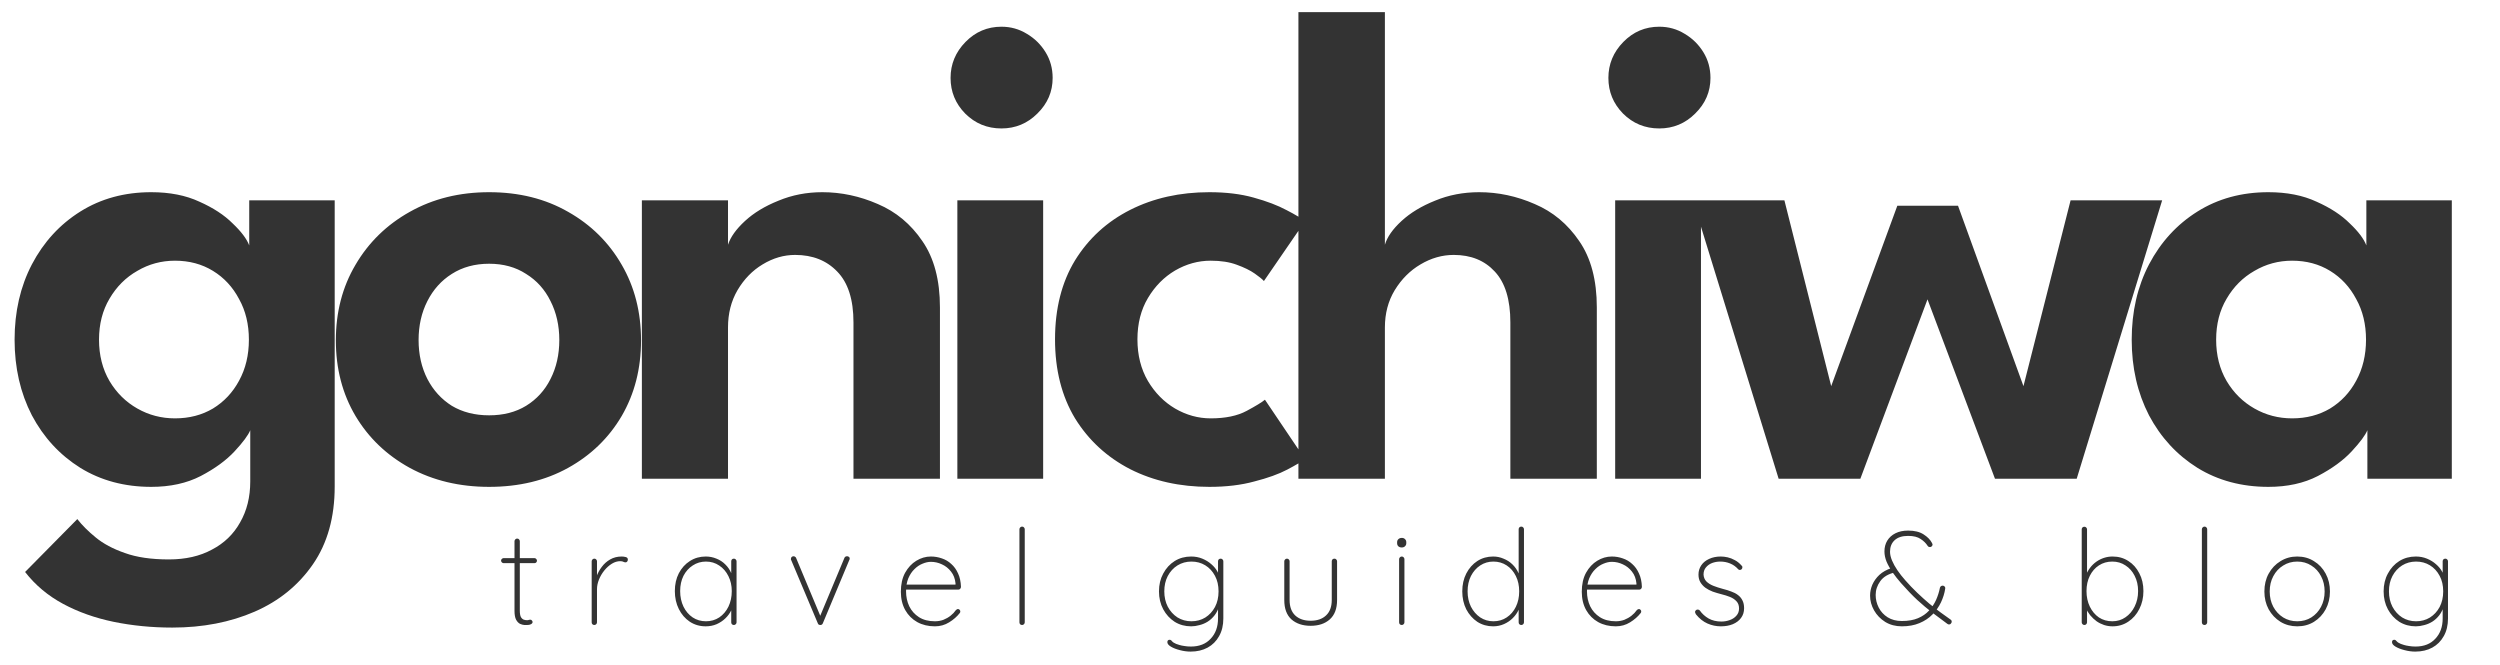 <svg width="188" height="50" viewBox="0 0 188 50" fill="none" xmlns="http://www.w3.org/2000/svg">
<path d="M12.954 47.194C11.424 47.194 9.954 47.05 8.543 46.761C7.149 46.472 5.882 46.022 4.743 45.41C3.604 44.797 2.652 43.998 1.887 43.013L5.814 39.035C6.171 39.493 6.63 39.953 7.191 40.411C7.769 40.888 8.5 41.279 9.384 41.584C10.268 41.907 11.373 42.069 12.699 42.069C13.957 42.069 15.037 41.822 15.938 41.33C16.855 40.853 17.561 40.173 18.054 39.289C18.564 38.406 18.819 37.377 18.819 36.204V35.617H25.169V36.587C25.169 38.898 24.625 40.845 23.537 42.426C22.448 44.007 20.986 45.197 19.151 45.996C17.314 46.795 15.249 47.194 12.954 47.194ZM18.819 36V32.353C18.666 32.727 18.275 33.255 17.646 33.934C17.017 34.614 16.167 35.235 15.096 35.796C14.042 36.34 12.801 36.612 11.373 36.612C9.367 36.612 7.59 36.136 6.043 35.184C4.497 34.215 3.281 32.898 2.397 31.232C1.53 29.549 1.097 27.653 1.097 25.545C1.097 23.437 1.53 21.55 2.397 19.884C3.281 18.201 4.497 16.875 6.043 15.906C7.59 14.937 9.367 14.453 11.373 14.453C12.767 14.453 13.974 14.691 14.994 15.166C16.031 15.626 16.864 16.169 17.493 16.799C18.139 17.41 18.555 17.963 18.742 18.456V15.065H25.169V36H18.819ZM7.446 25.545C7.446 26.718 7.71 27.755 8.236 28.656C8.764 29.54 9.46 30.229 10.328 30.721C11.194 31.215 12.138 31.461 13.158 31.461C14.229 31.461 15.181 31.215 16.014 30.721C16.847 30.212 17.502 29.515 17.977 28.631C18.471 27.73 18.717 26.701 18.717 25.545C18.717 24.389 18.471 23.369 17.977 22.485C17.502 21.584 16.847 20.878 16.014 20.369C15.181 19.858 14.229 19.604 13.158 19.604C12.138 19.604 11.194 19.858 10.328 20.369C9.46 20.861 8.764 21.558 8.236 22.459C7.71 23.343 7.446 24.372 7.446 25.545ZM36.782 36.612C34.555 36.612 32.566 36.136 30.815 35.184C29.081 34.232 27.721 32.931 26.735 31.282C25.749 29.616 25.256 27.721 25.256 25.596C25.256 23.471 25.749 21.576 26.735 19.91C27.721 18.227 29.081 16.901 30.815 15.931C32.566 14.945 34.555 14.453 36.782 14.453C39.026 14.453 41.006 14.945 42.723 15.931C44.44 16.901 45.783 18.227 46.752 19.91C47.721 21.576 48.206 23.471 48.206 25.596C48.206 27.721 47.721 29.616 46.752 31.282C45.783 32.931 44.44 34.232 42.723 35.184C41.006 36.136 39.026 36.612 36.782 36.612ZM36.782 31.232C37.853 31.232 38.779 30.994 39.561 30.517C40.36 30.024 40.972 29.353 41.397 28.503C41.839 27.636 42.06 26.659 42.06 25.57C42.06 24.483 41.839 23.505 41.397 22.638C40.972 21.771 40.36 21.091 39.561 20.598C38.779 20.088 37.853 19.833 36.782 19.833C35.711 19.833 34.776 20.088 33.977 20.598C33.195 21.091 32.583 21.771 32.141 22.638C31.699 23.505 31.478 24.483 31.478 25.57C31.478 26.659 31.699 27.636 32.141 28.503C32.583 29.353 33.195 30.024 33.977 30.517C34.776 30.994 35.711 31.232 36.782 31.232ZM61.835 14.453C63.263 14.453 64.657 14.75 66.017 15.345C67.377 15.923 68.491 16.849 69.358 18.125C70.242 19.399 70.684 21.066 70.684 23.122V36H64.181V24.244C64.181 22.527 63.773 21.253 62.957 20.419C62.158 19.587 61.104 19.17 59.795 19.17C58.945 19.17 58.129 19.408 57.347 19.884C56.582 20.343 55.953 20.989 55.46 21.822C54.984 22.638 54.746 23.573 54.746 24.627V36H48.269V15.065H54.746V18.405C54.933 17.827 55.358 17.232 56.021 16.62C56.684 16.008 57.526 15.498 58.546 15.09C59.566 14.665 60.662 14.453 61.835 14.453ZM71.993 36V15.065H78.445V36H71.993ZM75.308 9.659C74.237 9.659 73.328 9.284 72.58 8.537C71.849 7.788 71.483 6.896 71.483 5.859C71.483 4.822 71.857 3.921 72.605 3.156C73.353 2.391 74.254 2.009 75.308 2.009C76.005 2.009 76.643 2.187 77.221 2.544C77.799 2.884 78.266 3.343 78.623 3.921C78.98 4.499 79.159 5.145 79.159 5.859C79.159 6.896 78.776 7.788 78.011 8.537C77.263 9.284 76.362 9.659 75.308 9.659ZM91.043 31.461C92.148 31.461 93.049 31.274 93.746 30.9C94.443 30.526 94.902 30.245 95.123 30.058L98.132 34.521C97.894 34.708 97.452 34.971 96.806 35.312C96.16 35.651 95.335 35.949 94.332 36.204C93.347 36.476 92.216 36.612 90.941 36.612C88.731 36.612 86.751 36.17 84.999 35.286C83.249 34.385 81.863 33.11 80.843 31.461C79.84 29.795 79.338 27.814 79.338 25.52C79.338 23.207 79.84 21.227 80.843 19.578C81.863 17.929 83.249 16.663 84.999 15.778C86.751 14.895 88.731 14.453 90.941 14.453C92.199 14.453 93.312 14.588 94.281 14.861C95.267 15.133 96.092 15.447 96.755 15.804C97.418 16.144 97.877 16.424 98.132 16.645L95.046 21.134C94.927 20.997 94.698 20.811 94.358 20.573C94.018 20.334 93.567 20.113 93.007 19.91C92.463 19.706 91.808 19.604 91.043 19.604C90.108 19.604 89.216 19.85 88.365 20.343C87.532 20.836 86.853 21.524 86.326 22.409C85.799 23.293 85.535 24.329 85.535 25.52C85.535 26.709 85.799 27.755 86.326 28.656C86.853 29.54 87.532 30.229 88.365 30.721C89.216 31.215 90.108 31.461 91.043 31.461ZM111.233 14.453C112.661 14.453 114.055 14.75 115.415 15.345C116.775 15.923 117.888 16.849 118.755 18.125C119.639 19.399 120.081 21.066 120.081 23.122V36H113.579V24.244C113.579 22.527 113.188 21.253 112.406 20.419C111.641 19.587 110.612 19.17 109.32 19.17C108.453 19.17 107.62 19.408 106.821 19.884C106.039 20.343 105.393 20.989 104.883 21.822C104.39 22.638 104.144 23.573 104.144 24.627V36H97.641V0.912H104.144V18.405C104.314 17.827 104.73 17.232 105.393 16.62C106.056 16.008 106.898 15.498 107.918 15.09C108.938 14.665 110.043 14.453 111.233 14.453ZM121.461 36V15.065H127.913V36H121.461ZM124.776 9.659C123.705 9.659 122.796 9.284 122.048 8.537C121.317 7.788 120.951 6.896 120.951 5.859C120.951 4.822 121.325 3.921 122.073 3.156C122.821 2.391 123.722 2.009 124.776 2.009C125.473 2.009 126.111 2.187 126.689 2.544C127.267 2.884 127.734 3.343 128.091 3.921C128.448 4.499 128.627 5.145 128.627 5.859C128.627 6.896 128.244 7.788 127.479 8.537C126.731 9.284 125.83 9.659 124.776 9.659ZM144.948 22.511L139.899 36H133.753L127.302 15.065H134.187L137.706 29.038L142.678 15.473H147.243L152.164 29.038L155.709 15.065H162.594L156.168 36H150.022L144.948 22.511ZM178.027 36V32.353C177.874 32.727 177.483 33.255 176.854 33.934C176.225 34.614 175.375 35.235 174.304 35.796C173.25 36.34 172.009 36.612 170.581 36.612C168.575 36.612 166.798 36.136 165.251 35.184C163.704 34.215 162.489 32.898 161.605 31.232C160.738 29.549 160.304 27.653 160.304 25.545C160.304 23.437 160.738 21.55 161.605 19.884C162.489 18.201 163.704 16.875 165.251 15.906C166.798 14.937 168.575 14.453 170.581 14.453C171.975 14.453 173.182 14.691 174.202 15.166C175.239 15.626 176.072 16.169 176.701 16.799C177.347 17.41 177.763 17.963 177.95 18.456V15.065H184.376V36H178.027ZM166.654 25.545C166.654 26.718 166.917 27.755 167.444 28.656C167.971 29.54 168.668 30.229 169.535 30.721C170.402 31.215 171.346 31.461 172.366 31.461C173.437 31.461 174.389 31.215 175.222 30.721C176.055 30.212 176.709 29.515 177.185 28.631C177.678 27.73 177.925 26.701 177.925 25.545C177.925 24.389 177.678 23.369 177.185 22.485C176.709 21.584 176.055 20.878 175.222 20.369C174.389 19.858 173.437 19.604 172.366 19.604C171.346 19.604 170.402 19.858 169.535 20.369C168.668 20.861 167.971 21.558 167.444 22.459C166.917 23.343 166.654 24.372 166.654 25.545Z" fill="#333333"/>
<path d="M37.87 41.97H40.19C40.243 41.97 40.287 41.99 40.32 42.03C40.36 42.07 40.38 42.113 40.38 42.16C40.38 42.213 40.36 42.26 40.32 42.3C40.287 42.333 40.243 42.35 40.19 42.35H37.87C37.823 42.35 37.78 42.33 37.74 42.29C37.7 42.25 37.68 42.207 37.68 42.16C37.68 42.107 37.7 42.063 37.74 42.03C37.78 41.99 37.823 41.97 37.87 41.97ZM38.89 40.5C38.95 40.5 38.997 40.52 39.03 40.56C39.07 40.6 39.09 40.647 39.09 40.7V45.91C39.09 46.13 39.117 46.293 39.17 46.4C39.23 46.5 39.303 46.567 39.39 46.6C39.477 46.627 39.56 46.64 39.64 46.64C39.687 46.64 39.727 46.633 39.76 46.62C39.793 46.607 39.833 46.6 39.88 46.6C39.927 46.6 39.967 46.62 40 46.66C40.033 46.693 40.05 46.733 40.05 46.78C40.05 46.84 40.01 46.893 39.93 46.94C39.857 46.98 39.763 47 39.65 47C39.61 47 39.537 47 39.43 47C39.33 46.993 39.22 46.963 39.1 46.91C38.987 46.85 38.89 46.747 38.81 46.6C38.73 46.447 38.69 46.223 38.69 45.93V40.7C38.69 40.647 38.71 40.6 38.75 40.56C38.79 40.52 38.837 40.5 38.89 40.5ZM44.694 47C44.634 47 44.584 46.98 44.544 46.94C44.511 46.9 44.494 46.853 44.494 46.8V42.21C44.494 42.157 44.514 42.11 44.554 42.07C44.594 42.03 44.641 42.01 44.694 42.01C44.754 42.01 44.801 42.03 44.834 42.07C44.874 42.11 44.894 42.157 44.894 42.21V43.9L44.724 44.16C44.724 43.9 44.767 43.637 44.854 43.37C44.947 43.103 45.081 42.857 45.254 42.63C45.427 42.397 45.637 42.21 45.884 42.07C46.137 41.923 46.427 41.85 46.754 41.85C46.847 41.85 46.947 41.863 47.054 41.89C47.161 41.917 47.214 41.98 47.214 42.08C47.214 42.14 47.197 42.19 47.164 42.23C47.131 42.27 47.087 42.29 47.034 42.29C46.994 42.29 46.944 42.277 46.884 42.25C46.831 42.217 46.751 42.2 46.644 42.2C46.431 42.2 46.221 42.263 46.014 42.39C45.807 42.517 45.617 42.687 45.444 42.9C45.277 43.107 45.144 43.333 45.044 43.58C44.944 43.827 44.894 44.067 44.894 44.3V46.8C44.894 46.853 44.874 46.9 44.834 46.94C44.794 46.98 44.747 47 44.694 47ZM55.188 42.01C55.248 42.01 55.295 42.03 55.328 42.07C55.368 42.11 55.389 42.157 55.389 42.21V46.8C55.389 46.853 55.368 46.9 55.328 46.94C55.288 46.98 55.242 47 55.188 47C55.129 47 55.078 46.98 55.038 46.94C55.005 46.9 54.989 46.853 54.989 46.8V45.38L55.148 45.25C55.148 45.463 55.095 45.68 54.989 45.9C54.882 46.12 54.735 46.32 54.548 46.5C54.362 46.68 54.142 46.827 53.889 46.94C53.635 47.047 53.362 47.1 53.069 47.1C52.622 47.1 52.222 46.983 51.868 46.75C51.522 46.517 51.248 46.2 51.048 45.8C50.849 45.4 50.748 44.95 50.748 44.45C50.748 43.943 50.849 43.497 51.048 43.11C51.255 42.717 51.532 42.41 51.879 42.19C52.232 41.963 52.629 41.85 53.069 41.85C53.355 41.85 53.625 41.903 53.879 42.01C54.132 42.11 54.352 42.253 54.538 42.44C54.732 42.627 54.882 42.847 54.989 43.1C55.095 43.347 55.148 43.617 55.148 43.91L54.989 43.66V42.21C54.989 42.157 55.005 42.11 55.038 42.07C55.078 42.03 55.129 42.01 55.188 42.01ZM53.089 46.72C53.462 46.72 53.795 46.623 54.089 46.43C54.382 46.23 54.612 45.96 54.779 45.62C54.945 45.273 55.029 44.883 55.029 44.45C55.029 44.037 54.945 43.663 54.779 43.33C54.612 42.99 54.382 42.723 54.089 42.53C53.795 42.33 53.462 42.23 53.089 42.23C52.722 42.23 52.392 42.327 52.099 42.52C51.805 42.707 51.572 42.967 51.398 43.3C51.232 43.633 51.148 44.017 51.148 44.45C51.148 44.883 51.232 45.273 51.398 45.62C51.565 45.96 51.795 46.23 52.089 46.43C52.382 46.623 52.715 46.72 53.089 46.72ZM59.688 41.83C59.721 41.83 59.754 41.843 59.788 41.87C59.828 41.89 59.854 41.92 59.868 41.96L61.718 46.39L61.618 46.46L63.498 41.96C63.531 41.873 63.601 41.83 63.708 41.83C63.741 41.83 63.781 41.843 63.828 41.87C63.874 41.897 63.898 41.937 63.898 41.99C63.898 42.023 63.894 42.05 63.888 42.07C63.881 42.083 63.874 42.097 63.868 42.11L61.878 46.87C61.844 46.957 61.781 47 61.688 47C61.648 47 61.608 46.99 61.568 46.97C61.534 46.943 61.511 46.91 61.498 46.87L59.498 42.12C59.491 42.107 59.484 42.093 59.478 42.08C59.478 42.06 59.478 42.043 59.478 42.03C59.478 41.977 59.494 41.93 59.528 41.89C59.561 41.85 59.614 41.83 59.688 41.83ZM70.305 47.1C69.805 47.1 69.361 46.993 68.975 46.78C68.595 46.567 68.295 46.267 68.075 45.88C67.855 45.487 67.745 45.027 67.745 44.5C67.745 43.94 67.851 43.463 68.065 43.07C68.285 42.677 68.565 42.377 68.905 42.17C69.251 41.957 69.618 41.85 70.005 41.85C70.285 41.85 70.558 41.897 70.825 41.99C71.091 42.077 71.328 42.217 71.535 42.41C71.748 42.597 71.918 42.833 72.045 43.12C72.178 43.4 72.251 43.737 72.265 44.13C72.265 44.183 72.245 44.233 72.205 44.28C72.165 44.32 72.118 44.34 72.065 44.34H67.985L67.925 43.96H71.955L71.855 44.05V43.87C71.821 43.517 71.708 43.22 71.515 42.98C71.328 42.74 71.101 42.56 70.835 42.44C70.568 42.313 70.291 42.25 70.005 42.25C69.805 42.25 69.595 42.297 69.375 42.39C69.155 42.477 68.951 42.613 68.765 42.8C68.578 42.98 68.425 43.21 68.305 43.49C68.191 43.77 68.135 44.097 68.135 44.47C68.135 44.877 68.215 45.25 68.375 45.59C68.541 45.93 68.785 46.203 69.105 46.41C69.431 46.617 69.831 46.72 70.305 46.72C70.531 46.72 70.745 46.683 70.945 46.61C71.145 46.53 71.325 46.427 71.485 46.3C71.645 46.173 71.775 46.037 71.875 45.89C71.928 45.83 71.985 45.8 72.045 45.8C72.091 45.8 72.131 45.82 72.165 45.86C72.198 45.893 72.215 45.933 72.215 45.98C72.215 46.027 72.201 46.067 72.175 46.1C71.968 46.367 71.701 46.6 71.375 46.8C71.055 47 70.698 47.1 70.305 47.1ZM77.061 46.8C77.061 46.853 77.041 46.9 77.001 46.94C76.961 46.98 76.915 47 76.861 47C76.801 47 76.751 46.98 76.711 46.94C76.678 46.9 76.661 46.853 76.661 46.8V39.8C76.661 39.747 76.681 39.7 76.721 39.66C76.761 39.62 76.808 39.6 76.861 39.6C76.921 39.6 76.968 39.62 77.001 39.66C77.041 39.7 77.061 39.747 77.061 39.8V46.8ZM89.575 41.85C89.875 41.85 90.155 41.903 90.415 42.01C90.675 42.117 90.901 42.257 91.095 42.43C91.295 42.603 91.448 42.79 91.555 42.99C91.668 43.19 91.725 43.387 91.725 43.58L91.595 43.21V42.21C91.595 42.157 91.611 42.11 91.645 42.07C91.685 42.03 91.735 42.01 91.795 42.01C91.855 42.01 91.901 42.03 91.935 42.07C91.975 42.11 91.995 42.157 91.995 42.21V46.51C91.995 47.023 91.888 47.467 91.675 47.84C91.468 48.213 91.181 48.5 90.815 48.7C90.448 48.9 90.021 49 89.535 49C89.268 49 88.998 48.963 88.725 48.89C88.458 48.823 88.235 48.737 88.055 48.63C87.875 48.523 87.785 48.41 87.785 48.29C87.785 48.237 87.798 48.193 87.825 48.16C87.858 48.127 87.901 48.11 87.955 48.11C88.021 48.11 88.081 48.147 88.135 48.22C88.195 48.293 88.298 48.36 88.445 48.42C88.505 48.44 88.585 48.467 88.685 48.5C88.791 48.533 88.918 48.56 89.065 48.58C89.211 48.607 89.375 48.62 89.555 48.62C90.188 48.62 90.685 48.423 91.045 48.03C91.411 47.643 91.595 47.137 91.595 46.51V45.52L91.695 45.53C91.615 45.817 91.498 46.06 91.345 46.26C91.191 46.46 91.015 46.623 90.815 46.75C90.621 46.87 90.415 46.957 90.195 47.01C89.981 47.07 89.775 47.1 89.575 47.1C89.115 47.1 88.701 46.987 88.335 46.76C87.975 46.527 87.688 46.213 87.475 45.82C87.261 45.42 87.155 44.97 87.155 44.47C87.155 43.97 87.261 43.523 87.475 43.13C87.688 42.73 87.975 42.417 88.335 42.19C88.701 41.963 89.115 41.85 89.575 41.85ZM89.595 42.23C89.208 42.23 88.858 42.327 88.545 42.52C88.238 42.713 87.995 42.98 87.815 43.32C87.641 43.653 87.555 44.037 87.555 44.47C87.555 44.897 87.641 45.28 87.815 45.62C87.995 45.96 88.238 46.23 88.545 46.43C88.858 46.623 89.208 46.72 89.595 46.72C89.981 46.72 90.328 46.627 90.635 46.44C90.941 46.247 91.185 45.983 91.365 45.65C91.545 45.31 91.635 44.917 91.635 44.47C91.635 44.023 91.545 43.633 91.365 43.3C91.185 42.96 90.941 42.697 90.635 42.51C90.328 42.323 89.981 42.23 89.595 42.23ZM100.348 42.01C100.408 42.01 100.455 42.03 100.488 42.07C100.528 42.11 100.548 42.157 100.548 42.21V45.12C100.548 45.767 100.365 46.253 99.998 46.58C99.638 46.9 99.158 47.06 98.558 47.06C97.965 47.06 97.485 46.9 97.118 46.58C96.758 46.253 96.578 45.767 96.578 45.12V42.21C96.578 42.157 96.598 42.11 96.638 42.07C96.678 42.03 96.725 42.01 96.778 42.01C96.838 42.01 96.885 42.03 96.918 42.07C96.958 42.11 96.978 42.157 96.978 42.21V45.12C96.978 45.627 97.118 46.013 97.398 46.28C97.685 46.547 98.071 46.68 98.558 46.68C99.051 46.68 99.438 46.547 99.718 46.28C100.005 46.013 100.148 45.627 100.148 45.12V42.21C100.148 42.157 100.165 42.11 100.198 42.07C100.238 42.03 100.288 42.01 100.348 42.01ZM105.613 46.8C105.613 46.853 105.593 46.9 105.553 46.94C105.513 46.98 105.466 47 105.413 47C105.353 47 105.303 46.98 105.263 46.94C105.229 46.9 105.213 46.853 105.213 46.8V42.05C105.213 41.997 105.233 41.95 105.273 41.91C105.313 41.87 105.359 41.85 105.413 41.85C105.473 41.85 105.519 41.87 105.553 41.91C105.593 41.95 105.613 41.997 105.613 42.05V46.8ZM105.413 41.17C105.306 41.17 105.219 41.14 105.153 41.08C105.093 41.02 105.063 40.943 105.063 40.85V40.77C105.063 40.677 105.096 40.6 105.163 40.54C105.229 40.48 105.316 40.45 105.423 40.45C105.516 40.45 105.593 40.48 105.653 40.54C105.719 40.6 105.753 40.677 105.753 40.77V40.85C105.753 40.943 105.719 41.02 105.653 41.08C105.593 41.14 105.513 41.17 105.413 41.17ZM114.403 39.6C114.463 39.6 114.51 39.62 114.543 39.66C114.583 39.7 114.603 39.747 114.603 39.8V46.8C114.603 46.853 114.583 46.9 114.543 46.94C114.503 46.98 114.457 47 114.403 47C114.343 47 114.293 46.98 114.253 46.94C114.22 46.9 114.203 46.853 114.203 46.8V45.38L114.363 45.16C114.363 45.387 114.31 45.617 114.203 45.85C114.103 46.077 113.957 46.287 113.763 46.48C113.577 46.667 113.357 46.817 113.103 46.93C112.85 47.043 112.577 47.1 112.283 47.1C111.843 47.1 111.447 46.987 111.093 46.76C110.747 46.527 110.47 46.213 110.263 45.82C110.063 45.42 109.963 44.97 109.963 44.47C109.963 43.97 110.063 43.523 110.263 43.13C110.47 42.73 110.747 42.417 111.093 42.19C111.447 41.963 111.843 41.85 112.283 41.85C112.557 41.85 112.817 41.903 113.063 42.01C113.317 42.11 113.54 42.253 113.733 42.44C113.927 42.627 114.08 42.847 114.193 43.1C114.307 43.347 114.363 43.617 114.363 43.91L114.203 43.66V39.8C114.203 39.747 114.22 39.7 114.253 39.66C114.293 39.62 114.343 39.6 114.403 39.6ZM112.303 46.72C112.683 46.72 113.017 46.623 113.303 46.43C113.597 46.237 113.827 45.97 113.993 45.63C114.16 45.29 114.243 44.903 114.243 44.47C114.243 44.037 114.16 43.653 113.993 43.32C113.827 42.98 113.597 42.713 113.303 42.52C113.01 42.327 112.677 42.23 112.303 42.23C111.937 42.23 111.607 42.327 111.313 42.52C111.02 42.713 110.787 42.98 110.613 43.32C110.447 43.653 110.363 44.037 110.363 44.47C110.363 44.897 110.447 45.28 110.613 45.62C110.787 45.96 111.02 46.23 111.313 46.43C111.607 46.623 111.937 46.72 112.303 46.72ZM121.51 47.1C121.01 47.1 120.566 46.993 120.18 46.78C119.8 46.567 119.5 46.267 119.28 45.88C119.06 45.487 118.95 45.027 118.95 44.5C118.95 43.94 119.056 43.463 119.27 43.07C119.49 42.677 119.77 42.377 120.11 42.17C120.456 41.957 120.823 41.85 121.21 41.85C121.49 41.85 121.763 41.897 122.03 41.99C122.296 42.077 122.533 42.217 122.74 42.41C122.953 42.597 123.123 42.833 123.25 43.12C123.383 43.4 123.456 43.737 123.47 44.13C123.47 44.183 123.45 44.233 123.41 44.28C123.37 44.32 123.323 44.34 123.27 44.34H119.19L119.13 43.96H123.16L123.06 44.05V43.87C123.026 43.517 122.913 43.22 122.72 42.98C122.533 42.74 122.306 42.56 122.04 42.44C121.773 42.313 121.496 42.25 121.21 42.25C121.01 42.25 120.8 42.297 120.58 42.39C120.36 42.477 120.156 42.613 119.97 42.8C119.783 42.98 119.63 43.21 119.51 43.49C119.396 43.77 119.34 44.097 119.34 44.47C119.34 44.877 119.42 45.25 119.58 45.59C119.746 45.93 119.99 46.203 120.31 46.41C120.636 46.617 121.036 46.72 121.51 46.72C121.736 46.72 121.95 46.683 122.15 46.61C122.35 46.53 122.53 46.427 122.69 46.3C122.85 46.173 122.98 46.037 123.08 45.89C123.133 45.83 123.19 45.8 123.25 45.8C123.296 45.8 123.336 45.82 123.37 45.86C123.403 45.893 123.42 45.933 123.42 45.98C123.42 46.027 123.406 46.067 123.38 46.1C123.173 46.367 122.906 46.6 122.58 46.8C122.26 47 121.903 47.1 121.51 47.1ZM127.536 46.2C127.49 46.12 127.466 46.057 127.466 46.01C127.473 45.957 127.5 45.913 127.546 45.88C127.58 45.847 127.623 45.833 127.676 45.84C127.736 45.84 127.786 45.863 127.826 45.91C128 46.157 128.22 46.357 128.486 46.51C128.76 46.663 129.08 46.74 129.446 46.74C129.666 46.74 129.876 46.703 130.076 46.63C130.283 46.557 130.45 46.447 130.576 46.3C130.71 46.153 130.776 45.973 130.776 45.76C130.776 45.533 130.713 45.353 130.586 45.22C130.46 45.08 130.296 44.97 130.096 44.89C129.896 44.81 129.686 44.743 129.466 44.69C129.233 44.63 129.01 44.563 128.796 44.49C128.59 44.41 128.406 44.313 128.246 44.2C128.086 44.08 127.96 43.94 127.866 43.78C127.773 43.62 127.726 43.43 127.726 43.21C127.726 42.95 127.796 42.717 127.936 42.51C128.076 42.303 128.273 42.143 128.526 42.03C128.78 41.91 129.073 41.85 129.406 41.85C129.566 41.85 129.736 41.87 129.916 41.91C130.096 41.95 130.276 42.02 130.456 42.12C130.636 42.213 130.803 42.347 130.956 42.52C131.01 42.56 131.033 42.61 131.026 42.67C131.026 42.723 131.003 42.773 130.956 42.82C130.916 42.847 130.873 42.86 130.826 42.86C130.78 42.86 130.74 42.84 130.706 42.8C130.533 42.607 130.33 42.463 130.096 42.37C129.87 42.277 129.626 42.23 129.366 42.23C129.146 42.23 128.94 42.267 128.746 42.34C128.56 42.413 128.406 42.523 128.286 42.67C128.166 42.81 128.106 42.99 128.106 43.21C128.12 43.417 128.19 43.587 128.316 43.72C128.45 43.853 128.623 43.963 128.836 44.05C129.056 44.137 129.303 44.217 129.576 44.29C129.796 44.343 130 44.407 130.186 44.48C130.38 44.547 130.546 44.633 130.686 44.74C130.833 44.847 130.946 44.98 131.026 45.14C131.113 45.3 131.156 45.5 131.156 45.74C131.156 46.02 131.08 46.263 130.926 46.47C130.78 46.67 130.573 46.827 130.306 46.94C130.046 47.047 129.746 47.1 129.406 47.1C129.06 47.1 128.726 47.03 128.406 46.89C128.086 46.75 127.796 46.52 127.536 46.2ZM143.02 47.1C142.547 47.1 142.13 46.99 141.77 46.77C141.41 46.543 141.13 46.253 140.93 45.9C140.73 45.547 140.63 45.177 140.63 44.79C140.63 44.51 140.687 44.237 140.8 43.97C140.92 43.697 141.097 43.45 141.33 43.23C141.57 43.01 141.873 42.84 142.24 42.72L142.55 43.03C142.017 43.15 141.633 43.373 141.4 43.7C141.167 44.02 141.05 44.367 141.05 44.74C141.05 45.073 141.127 45.39 141.28 45.69C141.433 45.99 141.657 46.233 141.95 46.42C142.25 46.607 142.607 46.7 143.02 46.7C143.493 46.7 143.897 46.63 144.23 46.49C144.563 46.35 144.84 46.16 145.06 45.92C145.28 45.68 145.457 45.413 145.59 45.12C145.723 44.82 145.82 44.517 145.88 44.21C145.893 44.157 145.917 44.117 145.95 44.09C145.99 44.057 146.037 44.04 146.09 44.04C146.15 44.04 146.2 44.063 146.24 44.11C146.28 44.15 146.293 44.203 146.28 44.27C146.227 44.617 146.12 44.96 145.96 45.3C145.8 45.633 145.587 45.937 145.32 46.21C145.053 46.483 144.727 46.7 144.34 46.86C143.96 47.02 143.52 47.1 143.02 47.1ZM146.57 46.96C146.55 46.96 146.53 46.957 146.51 46.95C146.49 46.937 146.47 46.927 146.45 46.92C146.063 46.633 145.683 46.35 145.31 46.07C144.943 45.79 144.567 45.473 144.18 45.12C143.8 44.767 143.39 44.34 142.95 43.84C142.717 43.573 142.507 43.307 142.32 43.04C142.133 42.767 141.983 42.5 141.87 42.24C141.763 41.973 141.71 41.717 141.71 41.47C141.71 41.163 141.78 40.893 141.92 40.66C142.067 40.42 142.273 40.233 142.54 40.1C142.807 39.967 143.123 39.9 143.49 39.9C143.977 39.9 144.367 39.997 144.66 40.19C144.953 40.377 145.163 40.593 145.29 40.84C145.297 40.847 145.303 40.863 145.31 40.89C145.323 40.91 145.33 40.933 145.33 40.96C145.33 40.993 145.31 41.033 145.27 41.08C145.237 41.12 145.19 41.14 145.13 41.14C145.097 41.14 145.063 41.133 145.03 41.12C145.003 41.1 144.98 41.077 144.96 41.05C144.833 40.85 144.657 40.677 144.43 40.53C144.21 40.377 143.897 40.3 143.49 40.3C143.043 40.3 142.703 40.41 142.47 40.63C142.243 40.843 142.13 41.13 142.13 41.49C142.13 41.69 142.18 41.91 142.28 42.15C142.38 42.39 142.517 42.637 142.69 42.89C142.863 43.143 143.06 43.393 143.28 43.64C143.567 43.967 143.863 44.277 144.17 44.57C144.477 44.863 144.78 45.137 145.08 45.39C145.38 45.637 145.667 45.86 145.94 46.06C146.213 46.26 146.46 46.437 146.68 46.59C146.713 46.61 146.737 46.633 146.75 46.66C146.763 46.687 146.77 46.717 146.77 46.75C146.77 46.797 146.75 46.843 146.71 46.89C146.677 46.937 146.63 46.96 146.57 46.96ZM158.865 41.85C159.312 41.85 159.708 41.963 160.055 42.19C160.402 42.41 160.675 42.717 160.875 43.11C161.082 43.497 161.185 43.943 161.185 44.45C161.185 44.95 161.082 45.4 160.875 45.8C160.675 46.2 160.398 46.517 160.045 46.75C159.698 46.983 159.305 47.1 158.865 47.1C158.645 47.1 158.432 47.067 158.225 47C158.025 46.933 157.838 46.84 157.665 46.72C157.492 46.593 157.332 46.443 157.185 46.27C157.045 46.09 156.922 45.89 156.815 45.67L156.945 45.53V46.8C156.945 46.853 156.925 46.9 156.885 46.94C156.852 46.98 156.805 47 156.745 47C156.692 47 156.645 46.98 156.605 46.94C156.565 46.9 156.545 46.853 156.545 46.8V39.81C156.545 39.757 156.562 39.71 156.595 39.67C156.635 39.63 156.685 39.61 156.745 39.61C156.805 39.61 156.852 39.63 156.885 39.67C156.925 39.71 156.945 39.757 156.945 39.81V43.43L156.815 43.36C156.908 43.113 157.025 42.897 157.165 42.71C157.305 42.523 157.465 42.367 157.645 42.24C157.825 42.113 158.018 42.017 158.225 41.95C158.432 41.883 158.645 41.85 158.865 41.85ZM158.845 42.23C158.465 42.23 158.128 42.327 157.835 42.52C157.548 42.707 157.322 42.967 157.155 43.3C156.988 43.633 156.905 44.017 156.905 44.45C156.905 44.883 156.988 45.273 157.155 45.62C157.322 45.96 157.548 46.23 157.835 46.43C158.128 46.623 158.465 46.72 158.845 46.72C159.218 46.72 159.548 46.62 159.835 46.42C160.128 46.22 160.358 45.95 160.525 45.61C160.698 45.263 160.785 44.877 160.785 44.45C160.785 44.017 160.698 43.633 160.525 43.3C160.358 42.967 160.128 42.707 159.835 42.52C159.548 42.327 159.218 42.23 158.845 42.23ZM165.981 46.8C165.981 46.853 165.961 46.9 165.921 46.94C165.881 46.98 165.835 47 165.781 47C165.721 47 165.671 46.98 165.631 46.94C165.598 46.9 165.581 46.853 165.581 46.8V39.8C165.581 39.747 165.601 39.7 165.641 39.66C165.681 39.62 165.728 39.6 165.781 39.6C165.841 39.6 165.888 39.62 165.921 39.66C165.961 39.7 165.981 39.747 165.981 39.8V46.8ZM175.212 44.48C175.212 44.973 175.105 45.42 174.892 45.82C174.678 46.213 174.385 46.527 174.012 46.76C173.645 46.987 173.225 47.1 172.752 47.1C172.285 47.1 171.865 46.987 171.492 46.76C171.118 46.527 170.822 46.213 170.602 45.82C170.388 45.42 170.282 44.973 170.282 44.48C170.282 43.98 170.388 43.533 170.602 43.14C170.822 42.74 171.118 42.427 171.492 42.2C171.865 41.967 172.285 41.85 172.752 41.85C173.225 41.85 173.645 41.967 174.012 42.2C174.385 42.427 174.678 42.74 174.892 43.14C175.105 43.533 175.212 43.98 175.212 44.48ZM174.812 44.48C174.812 44.047 174.722 43.663 174.542 43.33C174.368 42.99 174.125 42.723 173.812 42.53C173.505 42.33 173.152 42.23 172.752 42.23C172.358 42.23 172.005 42.33 171.692 42.53C171.378 42.723 171.132 42.99 170.952 43.33C170.772 43.663 170.682 44.047 170.682 44.48C170.682 44.907 170.772 45.29 170.952 45.63C171.132 45.963 171.378 46.23 171.692 46.43C172.005 46.623 172.358 46.72 172.752 46.72C173.152 46.72 173.505 46.623 173.812 46.43C174.125 46.23 174.368 45.963 174.542 45.63C174.722 45.29 174.812 44.907 174.812 44.48ZM181.669 41.85C181.969 41.85 182.249 41.903 182.509 42.01C182.769 42.117 182.995 42.257 183.189 42.43C183.389 42.603 183.542 42.79 183.649 42.99C183.762 43.19 183.819 43.387 183.819 43.58L183.689 43.21V42.21C183.689 42.157 183.705 42.11 183.739 42.07C183.779 42.03 183.829 42.01 183.889 42.01C183.949 42.01 183.995 42.03 184.029 42.07C184.069 42.11 184.089 42.157 184.089 42.21V46.51C184.089 47.023 183.982 47.467 183.769 47.84C183.562 48.213 183.275 48.5 182.909 48.7C182.542 48.9 182.115 49 181.629 49C181.362 49 181.092 48.963 180.819 48.89C180.552 48.823 180.329 48.737 180.149 48.63C179.969 48.523 179.879 48.41 179.879 48.29C179.879 48.237 179.892 48.193 179.919 48.16C179.952 48.127 179.995 48.11 180.049 48.11C180.115 48.11 180.175 48.147 180.229 48.22C180.289 48.293 180.392 48.36 180.539 48.42C180.599 48.44 180.679 48.467 180.779 48.5C180.885 48.533 181.012 48.56 181.159 48.58C181.305 48.607 181.469 48.62 181.649 48.62C182.282 48.62 182.779 48.423 183.139 48.03C183.505 47.643 183.689 47.137 183.689 46.51V45.52L183.789 45.53C183.709 45.817 183.592 46.06 183.439 46.26C183.285 46.46 183.109 46.623 182.909 46.75C182.715 46.87 182.509 46.957 182.289 47.01C182.075 47.07 181.869 47.1 181.669 47.1C181.209 47.1 180.795 46.987 180.429 46.76C180.069 46.527 179.782 46.213 179.569 45.82C179.355 45.42 179.249 44.97 179.249 44.47C179.249 43.97 179.355 43.523 179.569 43.13C179.782 42.73 180.069 42.417 180.429 42.19C180.795 41.963 181.209 41.85 181.669 41.85ZM181.689 42.23C181.302 42.23 180.952 42.327 180.639 42.52C180.332 42.713 180.089 42.98 179.909 43.32C179.735 43.653 179.649 44.037 179.649 44.47C179.649 44.897 179.735 45.28 179.909 45.62C180.089 45.96 180.332 46.23 180.639 46.43C180.952 46.623 181.302 46.72 181.689 46.72C182.075 46.72 182.422 46.627 182.729 46.44C183.035 46.247 183.279 45.983 183.459 45.65C183.639 45.31 183.729 44.917 183.729 44.47C183.729 44.023 183.639 43.633 183.459 43.3C183.279 42.96 183.035 42.697 182.729 42.51C182.422 42.323 182.075 42.23 181.689 42.23Z" fill="#333333"/>
</svg>
